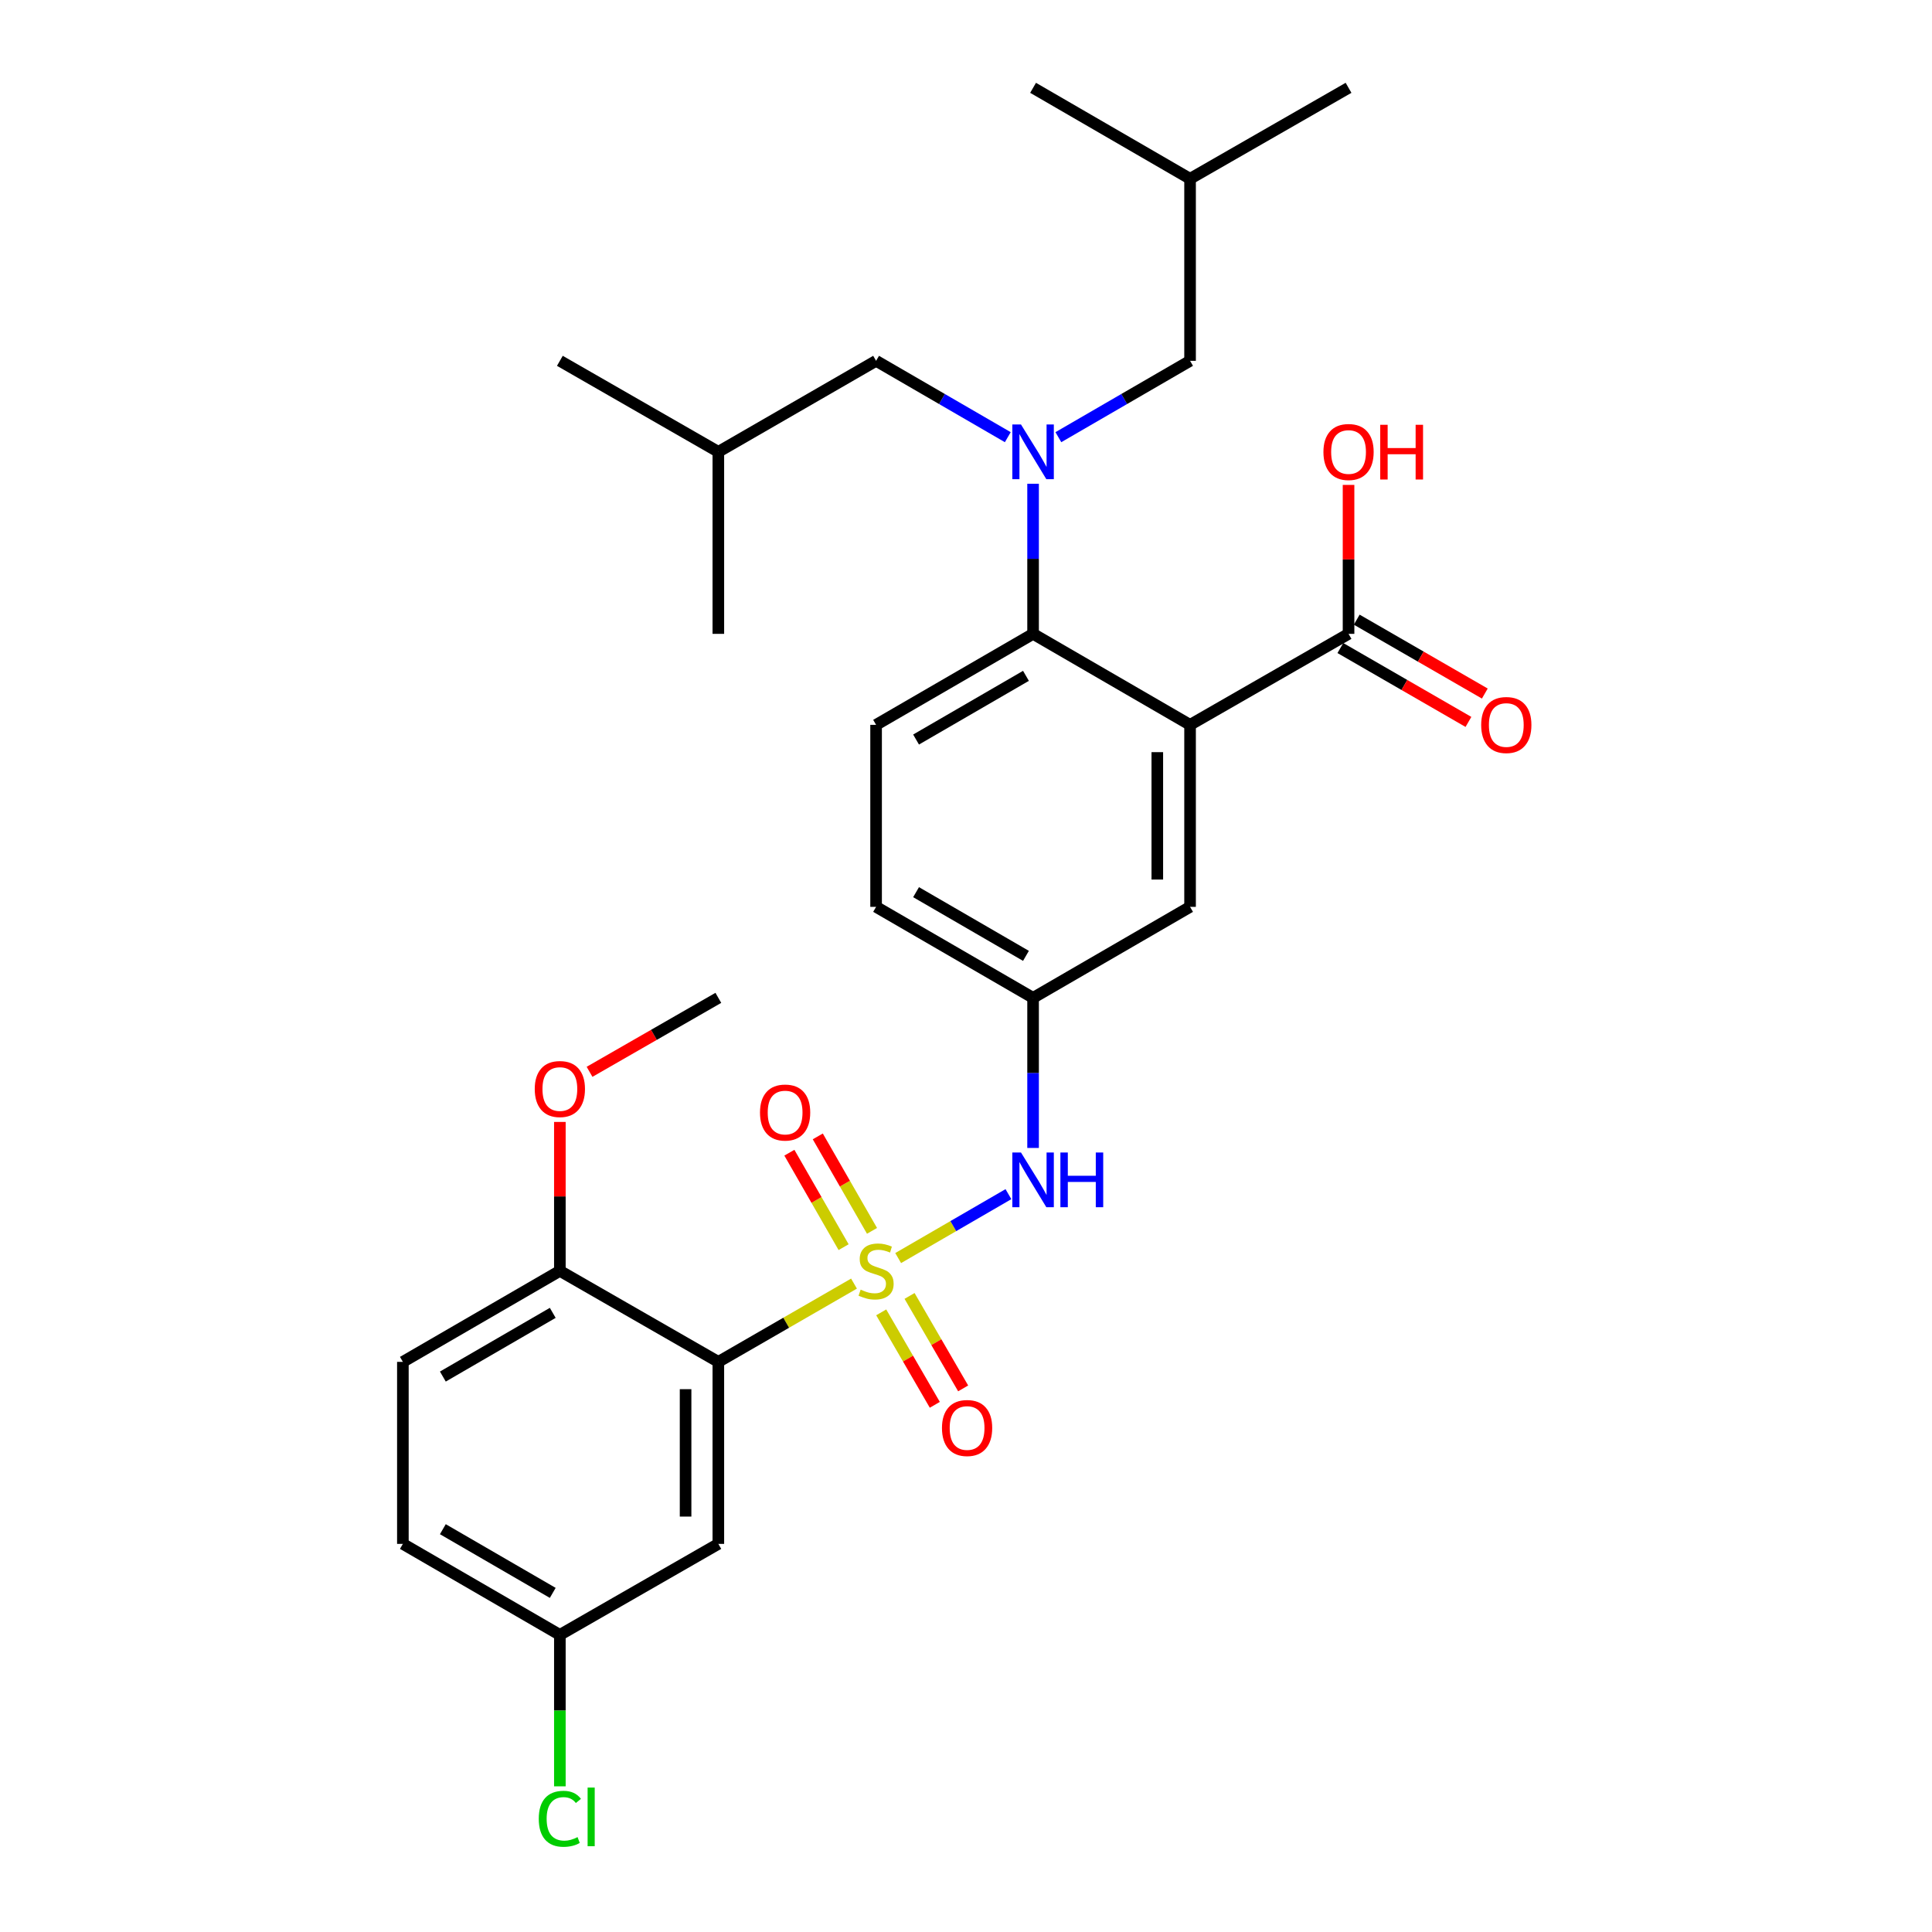 <?xml version='1.0' encoding='iso-8859-1'?>
<svg version='1.1' baseProfile='full'
              xmlns='http://www.w3.org/2000/svg'
                      xmlns:rdkit='http://www.rdkit.org/xml'
                      xmlns:xlink='http://www.w3.org/1999/xlink'
                  xml:space='preserve'
width='1000px' height='1000px' viewBox='0 0 1000 1000'>
<!-- END OF HEADER -->
<rect style='opacity:1.0;fill:#FFFFFF;stroke:none' width='1000' height='1000' x='0' y='0'> </rect>
<path class='bond-0' d='M 442.028,664.394 L 406.92,684.65' style='fill:none;fill-rule:evenodd;stroke:#CCCC00;stroke-width:6px;stroke-linecap:butt;stroke-linejoin:miter;stroke-opacity:1' />
<path class='bond-0' d='M 406.92,684.65 L 371.812,704.905' style='fill:none;fill-rule:evenodd;stroke:#000000;stroke-width:6px;stroke-linecap:butt;stroke-linejoin:miter;stroke-opacity:1' />
<path class='bond-4' d='M 464.892,651.172 L 493.427,634.632' style='fill:none;fill-rule:evenodd;stroke:#CCCC00;stroke-width:6px;stroke-linecap:butt;stroke-linejoin:miter;stroke-opacity:1' />
<path class='bond-4' d='M 493.427,634.632 L 521.963,618.091' style='fill:none;fill-rule:evenodd;stroke:#0000FF;stroke-width:6px;stroke-linecap:butt;stroke-linejoin:miter;stroke-opacity:1' />
<path class='bond-7' d='M 456.116,679.275 L 469.986,703.204' style='fill:none;fill-rule:evenodd;stroke:#CCCC00;stroke-width:6px;stroke-linecap:butt;stroke-linejoin:miter;stroke-opacity:1' />
<path class='bond-7' d='M 469.986,703.204 L 483.856,727.133' style='fill:none;fill-rule:evenodd;stroke:#FF0000;stroke-width:6px;stroke-linecap:butt;stroke-linejoin:miter;stroke-opacity:1' />
<path class='bond-7' d='M 470.785,670.772 L 484.655,694.701' style='fill:none;fill-rule:evenodd;stroke:#CCCC00;stroke-width:6px;stroke-linecap:butt;stroke-linejoin:miter;stroke-opacity:1' />
<path class='bond-7' d='M 484.655,694.701 L 498.526,718.63' style='fill:none;fill-rule:evenodd;stroke:#FF0000;stroke-width:6px;stroke-linecap:butt;stroke-linejoin:miter;stroke-opacity:1' />
<path class='bond-8' d='M 451.353,637.09 L 437.319,612.643' style='fill:none;fill-rule:evenodd;stroke:#CCCC00;stroke-width:6px;stroke-linecap:butt;stroke-linejoin:miter;stroke-opacity:1' />
<path class='bond-8' d='M 437.319,612.643 L 423.285,588.196' style='fill:none;fill-rule:evenodd;stroke:#FF0000;stroke-width:6px;stroke-linecap:butt;stroke-linejoin:miter;stroke-opacity:1' />
<path class='bond-8' d='M 436.648,645.532 L 422.614,621.085' style='fill:none;fill-rule:evenodd;stroke:#CCCC00;stroke-width:6px;stroke-linecap:butt;stroke-linejoin:miter;stroke-opacity:1' />
<path class='bond-8' d='M 422.614,621.085 L 408.58,596.638' style='fill:none;fill-rule:evenodd;stroke:#FF0000;stroke-width:6px;stroke-linecap:butt;stroke-linejoin:miter;stroke-opacity:1' />
<path class='bond-6' d='M 371.812,704.905 L 371.812,799.113' style='fill:none;fill-rule:evenodd;stroke:#000000;stroke-width:6px;stroke-linecap:butt;stroke-linejoin:miter;stroke-opacity:1' />
<path class='bond-6' d='M 354.857,719.036 L 354.857,784.982' style='fill:none;fill-rule:evenodd;stroke:#000000;stroke-width:6px;stroke-linecap:butt;stroke-linejoin:miter;stroke-opacity:1' />
<path class='bond-10' d='M 371.812,704.905 L 289.784,657.796' style='fill:none;fill-rule:evenodd;stroke:#000000;stroke-width:6px;stroke-linecap:butt;stroke-linejoin:miter;stroke-opacity:1' />
<path class='bond-1' d='M 615.977,375.18 L 615.977,469.388' style='fill:none;fill-rule:evenodd;stroke:#000000;stroke-width:6px;stroke-linecap:butt;stroke-linejoin:miter;stroke-opacity:1' />
<path class='bond-1' d='M 599.021,389.311 L 599.021,455.257' style='fill:none;fill-rule:evenodd;stroke:#000000;stroke-width:6px;stroke-linecap:butt;stroke-linejoin:miter;stroke-opacity:1' />
<path class='bond-5' d='M 615.977,375.18 L 698.005,328.08' style='fill:none;fill-rule:evenodd;stroke:#000000;stroke-width:6px;stroke-linecap:butt;stroke-linejoin:miter;stroke-opacity:1' />
<path class='bond-31' d='M 615.977,375.18 L 534.72,328.08' style='fill:none;fill-rule:evenodd;stroke:#000000;stroke-width:6px;stroke-linecap:butt;stroke-linejoin:miter;stroke-opacity:1' />
<path class='bond-2' d='M 534.72,328.08 L 453.464,375.18' style='fill:none;fill-rule:evenodd;stroke:#000000;stroke-width:6px;stroke-linecap:butt;stroke-linejoin:miter;stroke-opacity:1' />
<path class='bond-2' d='M 531.035,349.815 L 474.156,382.784' style='fill:none;fill-rule:evenodd;stroke:#000000;stroke-width:6px;stroke-linecap:butt;stroke-linejoin:miter;stroke-opacity:1' />
<path class='bond-3' d='M 534.72,328.08 L 534.72,289.234' style='fill:none;fill-rule:evenodd;stroke:#000000;stroke-width:6px;stroke-linecap:butt;stroke-linejoin:miter;stroke-opacity:1' />
<path class='bond-3' d='M 534.72,289.234 L 534.72,250.387' style='fill:none;fill-rule:evenodd;stroke:#0000FF;stroke-width:6px;stroke-linecap:butt;stroke-linejoin:miter;stroke-opacity:1' />
<path class='bond-13' d='M 547.809,226.284 L 581.893,206.523' style='fill:none;fill-rule:evenodd;stroke:#0000FF;stroke-width:6px;stroke-linecap:butt;stroke-linejoin:miter;stroke-opacity:1' />
<path class='bond-13' d='M 581.893,206.523 L 615.977,186.763' style='fill:none;fill-rule:evenodd;stroke:#000000;stroke-width:6px;stroke-linecap:butt;stroke-linejoin:miter;stroke-opacity:1' />
<path class='bond-14' d='M 521.632,226.284 L 487.548,206.523' style='fill:none;fill-rule:evenodd;stroke:#0000FF;stroke-width:6px;stroke-linecap:butt;stroke-linejoin:miter;stroke-opacity:1' />
<path class='bond-14' d='M 487.548,206.523 L 453.464,186.763' style='fill:none;fill-rule:evenodd;stroke:#000000;stroke-width:6px;stroke-linecap:butt;stroke-linejoin:miter;stroke-opacity:1' />
<path class='bond-12' d='M 534.72,594.181 L 534.72,555.334' style='fill:none;fill-rule:evenodd;stroke:#0000FF;stroke-width:6px;stroke-linecap:butt;stroke-linejoin:miter;stroke-opacity:1' />
<path class='bond-12' d='M 534.72,555.334 L 534.72,516.488' style='fill:none;fill-rule:evenodd;stroke:#000000;stroke-width:6px;stroke-linecap:butt;stroke-linejoin:miter;stroke-opacity:1' />
<path class='bond-15' d='M 693.769,335.424 L 726.917,354.545' style='fill:none;fill-rule:evenodd;stroke:#000000;stroke-width:6px;stroke-linecap:butt;stroke-linejoin:miter;stroke-opacity:1' />
<path class='bond-15' d='M 726.917,354.545 L 760.064,373.665' style='fill:none;fill-rule:evenodd;stroke:#FF0000;stroke-width:6px;stroke-linecap:butt;stroke-linejoin:miter;stroke-opacity:1' />
<path class='bond-15' d='M 702.241,320.736 L 735.389,339.857' style='fill:none;fill-rule:evenodd;stroke:#000000;stroke-width:6px;stroke-linecap:butt;stroke-linejoin:miter;stroke-opacity:1' />
<path class='bond-15' d='M 735.389,339.857 L 768.537,358.978' style='fill:none;fill-rule:evenodd;stroke:#FF0000;stroke-width:6px;stroke-linecap:butt;stroke-linejoin:miter;stroke-opacity:1' />
<path class='bond-19' d='M 698.005,328.08 L 698.005,289.534' style='fill:none;fill-rule:evenodd;stroke:#000000;stroke-width:6px;stroke-linecap:butt;stroke-linejoin:miter;stroke-opacity:1' />
<path class='bond-19' d='M 698.005,289.534 L 698.005,250.987' style='fill:none;fill-rule:evenodd;stroke:#FF0000;stroke-width:6px;stroke-linecap:butt;stroke-linejoin:miter;stroke-opacity:1' />
<path class='bond-17' d='M 371.812,799.113 L 289.784,846.213' style='fill:none;fill-rule:evenodd;stroke:#000000;stroke-width:6px;stroke-linecap:butt;stroke-linejoin:miter;stroke-opacity:1' />
<path class='bond-9' d='M 615.977,469.388 L 534.72,516.488' style='fill:none;fill-rule:evenodd;stroke:#000000;stroke-width:6px;stroke-linecap:butt;stroke-linejoin:miter;stroke-opacity:1' />
<path class='bond-16' d='M 289.784,657.796 L 208.528,704.905' style='fill:none;fill-rule:evenodd;stroke:#000000;stroke-width:6px;stroke-linecap:butt;stroke-linejoin:miter;stroke-opacity:1' />
<path class='bond-16' d='M 286.1,679.531 L 229.221,712.507' style='fill:none;fill-rule:evenodd;stroke:#000000;stroke-width:6px;stroke-linecap:butt;stroke-linejoin:miter;stroke-opacity:1' />
<path class='bond-22' d='M 289.784,657.796 L 289.784,619.254' style='fill:none;fill-rule:evenodd;stroke:#000000;stroke-width:6px;stroke-linecap:butt;stroke-linejoin:miter;stroke-opacity:1' />
<path class='bond-22' d='M 289.784,619.254 L 289.784,580.712' style='fill:none;fill-rule:evenodd;stroke:#FF0000;stroke-width:6px;stroke-linecap:butt;stroke-linejoin:miter;stroke-opacity:1' />
<path class='bond-11' d='M 453.464,375.18 L 453.464,469.388' style='fill:none;fill-rule:evenodd;stroke:#000000;stroke-width:6px;stroke-linecap:butt;stroke-linejoin:miter;stroke-opacity:1' />
<path class='bond-18' d='M 534.72,516.488 L 453.464,469.388' style='fill:none;fill-rule:evenodd;stroke:#000000;stroke-width:6px;stroke-linecap:butt;stroke-linejoin:miter;stroke-opacity:1' />
<path class='bond-18' d='M 531.035,494.753 L 474.156,461.784' style='fill:none;fill-rule:evenodd;stroke:#000000;stroke-width:6px;stroke-linecap:butt;stroke-linejoin:miter;stroke-opacity:1' />
<path class='bond-24' d='M 615.977,186.763 L 615.977,92.535' style='fill:none;fill-rule:evenodd;stroke:#000000;stroke-width:6px;stroke-linecap:butt;stroke-linejoin:miter;stroke-opacity:1' />
<path class='bond-23' d='M 453.464,186.763 L 371.812,233.872' style='fill:none;fill-rule:evenodd;stroke:#000000;stroke-width:6px;stroke-linecap:butt;stroke-linejoin:miter;stroke-opacity:1' />
<path class='bond-20' d='M 208.528,704.905 L 208.528,799.113' style='fill:none;fill-rule:evenodd;stroke:#000000;stroke-width:6px;stroke-linecap:butt;stroke-linejoin:miter;stroke-opacity:1' />
<path class='bond-21' d='M 289.784,846.213 L 289.784,885.41' style='fill:none;fill-rule:evenodd;stroke:#000000;stroke-width:6px;stroke-linecap:butt;stroke-linejoin:miter;stroke-opacity:1' />
<path class='bond-21' d='M 289.784,885.41 L 289.784,924.606' style='fill:none;fill-rule:evenodd;stroke:#00CC00;stroke-width:6px;stroke-linecap:butt;stroke-linejoin:miter;stroke-opacity:1' />
<path class='bond-30' d='M 289.784,846.213 L 208.528,799.113' style='fill:none;fill-rule:evenodd;stroke:#000000;stroke-width:6px;stroke-linecap:butt;stroke-linejoin:miter;stroke-opacity:1' />
<path class='bond-30' d='M 286.099,824.478 L 229.219,791.509' style='fill:none;fill-rule:evenodd;stroke:#000000;stroke-width:6px;stroke-linecap:butt;stroke-linejoin:miter;stroke-opacity:1' />
<path class='bond-25' d='M 305.149,554.773 L 338.481,535.63' style='fill:none;fill-rule:evenodd;stroke:#FF0000;stroke-width:6px;stroke-linecap:butt;stroke-linejoin:miter;stroke-opacity:1' />
<path class='bond-25' d='M 338.481,535.63 L 371.812,516.488' style='fill:none;fill-rule:evenodd;stroke:#000000;stroke-width:6px;stroke-linecap:butt;stroke-linejoin:miter;stroke-opacity:1' />
<path class='bond-26' d='M 371.812,233.872 L 371.812,328.08' style='fill:none;fill-rule:evenodd;stroke:#000000;stroke-width:6px;stroke-linecap:butt;stroke-linejoin:miter;stroke-opacity:1' />
<path class='bond-29' d='M 371.812,233.872 L 289.784,186.763' style='fill:none;fill-rule:evenodd;stroke:#000000;stroke-width:6px;stroke-linecap:butt;stroke-linejoin:miter;stroke-opacity:1' />
<path class='bond-27' d='M 615.977,92.535 L 698.005,45.455' style='fill:none;fill-rule:evenodd;stroke:#000000;stroke-width:6px;stroke-linecap:butt;stroke-linejoin:miter;stroke-opacity:1' />
<path class='bond-28' d='M 615.977,92.535 L 534.72,45.455' style='fill:none;fill-rule:evenodd;stroke:#000000;stroke-width:6px;stroke-linecap:butt;stroke-linejoin:miter;stroke-opacity:1' />
<path  class='atom-0' d='M 445.464 667.516
Q 445.784 667.636, 447.104 668.196
Q 448.424 668.756, 449.864 669.116
Q 451.344 669.436, 452.784 669.436
Q 455.464 669.436, 457.024 668.156
Q 458.584 666.836, 458.584 664.556
Q 458.584 662.996, 457.784 662.036
Q 457.024 661.076, 455.824 660.556
Q 454.624 660.036, 452.624 659.436
Q 450.104 658.676, 448.584 657.956
Q 447.104 657.236, 446.024 655.716
Q 444.984 654.196, 444.984 651.636
Q 444.984 648.076, 447.384 645.876
Q 449.824 643.676, 454.624 643.676
Q 457.904 643.676, 461.624 645.236
L 460.704 648.316
Q 457.304 646.916, 454.744 646.916
Q 451.984 646.916, 450.464 648.076
Q 448.944 649.196, 448.984 651.156
Q 448.984 652.676, 449.744 653.596
Q 450.544 654.516, 451.664 655.036
Q 452.824 655.556, 454.744 656.156
Q 457.304 656.956, 458.824 657.756
Q 460.344 658.556, 461.424 660.196
Q 462.544 661.796, 462.544 664.556
Q 462.544 668.476, 459.904 670.596
Q 457.304 672.676, 452.944 672.676
Q 450.424 672.676, 448.504 672.116
Q 446.624 671.596, 444.384 670.676
L 445.464 667.516
' fill='#CCCC00'/>
<path  class='atom-4' d='M 528.46 219.712
L 537.74 234.712
Q 538.66 236.192, 540.14 238.872
Q 541.62 241.552, 541.7 241.712
L 541.7 219.712
L 545.46 219.712
L 545.46 248.032
L 541.58 248.032
L 531.62 231.632
Q 530.46 229.712, 529.22 227.512
Q 528.02 225.312, 527.66 224.632
L 527.66 248.032
L 523.98 248.032
L 523.98 219.712
L 528.46 219.712
' fill='#0000FF'/>
<path  class='atom-5' d='M 528.46 596.536
L 537.74 611.536
Q 538.66 613.016, 540.14 615.696
Q 541.62 618.376, 541.7 618.536
L 541.7 596.536
L 545.46 596.536
L 545.46 624.856
L 541.58 624.856
L 531.62 608.456
Q 530.46 606.536, 529.22 604.336
Q 528.02 602.136, 527.66 601.456
L 527.66 624.856
L 523.98 624.856
L 523.98 596.536
L 528.46 596.536
' fill='#0000FF'/>
<path  class='atom-5' d='M 548.86 596.536
L 552.7 596.536
L 552.7 608.576
L 567.18 608.576
L 567.18 596.536
L 571.02 596.536
L 571.02 624.856
L 567.18 624.856
L 567.18 611.776
L 552.7 611.776
L 552.7 624.856
L 548.86 624.856
L 548.86 596.536
' fill='#0000FF'/>
<path  class='atom-8' d='M 487.564 739.132
Q 487.564 732.332, 490.924 728.532
Q 494.284 724.732, 500.564 724.732
Q 506.844 724.732, 510.204 728.532
Q 513.564 732.332, 513.564 739.132
Q 513.564 746.012, 510.164 749.932
Q 506.764 753.812, 500.564 753.812
Q 494.324 753.812, 490.924 749.932
Q 487.564 746.052, 487.564 739.132
M 500.564 750.612
Q 504.884 750.612, 507.204 747.732
Q 509.564 744.812, 509.564 739.132
Q 509.564 733.572, 507.204 730.772
Q 504.884 727.932, 500.564 727.932
Q 496.244 727.932, 493.884 730.732
Q 491.564 733.532, 491.564 739.132
Q 491.564 744.852, 493.884 747.732
Q 496.244 750.612, 500.564 750.612
' fill='#FF0000'/>
<path  class='atom-9' d='M 393.374 575.847
Q 393.374 569.047, 396.734 565.247
Q 400.094 561.447, 406.374 561.447
Q 412.654 561.447, 416.014 565.247
Q 419.374 569.047, 419.374 575.847
Q 419.374 582.727, 415.974 586.647
Q 412.574 590.527, 406.374 590.527
Q 400.134 590.527, 396.734 586.647
Q 393.374 582.767, 393.374 575.847
M 406.374 587.327
Q 410.694 587.327, 413.014 584.447
Q 415.374 581.527, 415.374 575.847
Q 415.374 570.287, 413.014 567.487
Q 410.694 564.647, 406.374 564.647
Q 402.054 564.647, 399.694 567.447
Q 397.374 570.247, 397.374 575.847
Q 397.374 581.567, 399.694 584.447
Q 402.054 587.327, 406.374 587.327
' fill='#FF0000'/>
<path  class='atom-16' d='M 766.657 375.26
Q 766.657 368.46, 770.017 364.66
Q 773.377 360.86, 779.657 360.86
Q 785.937 360.86, 789.297 364.66
Q 792.657 368.46, 792.657 375.26
Q 792.657 382.14, 789.257 386.06
Q 785.857 389.94, 779.657 389.94
Q 773.417 389.94, 770.017 386.06
Q 766.657 382.18, 766.657 375.26
M 779.657 386.74
Q 783.977 386.74, 786.297 383.86
Q 788.657 380.94, 788.657 375.26
Q 788.657 369.7, 786.297 366.9
Q 783.977 364.06, 779.657 364.06
Q 775.337 364.06, 772.977 366.86
Q 770.657 369.66, 770.657 375.26
Q 770.657 380.98, 772.977 383.86
Q 775.337 386.74, 779.657 386.74
' fill='#FF0000'/>
<path  class='atom-20' d='M 685.005 233.952
Q 685.005 227.152, 688.365 223.352
Q 691.725 219.552, 698.005 219.552
Q 704.285 219.552, 707.645 223.352
Q 711.005 227.152, 711.005 233.952
Q 711.005 240.832, 707.605 244.752
Q 704.205 248.632, 698.005 248.632
Q 691.765 248.632, 688.365 244.752
Q 685.005 240.872, 685.005 233.952
M 698.005 245.432
Q 702.325 245.432, 704.645 242.552
Q 707.005 239.632, 707.005 233.952
Q 707.005 228.392, 704.645 225.592
Q 702.325 222.752, 698.005 222.752
Q 693.685 222.752, 691.325 225.552
Q 689.005 228.352, 689.005 233.952
Q 689.005 239.672, 691.325 242.552
Q 693.685 245.432, 698.005 245.432
' fill='#FF0000'/>
<path  class='atom-20' d='M 714.405 219.872
L 718.245 219.872
L 718.245 231.912
L 732.725 231.912
L 732.725 219.872
L 736.565 219.872
L 736.565 248.192
L 732.725 248.192
L 732.725 235.112
L 718.245 235.112
L 718.245 248.192
L 714.405 248.192
L 714.405 219.872
' fill='#FF0000'/>
<path  class='atom-22' d='M 278.864 941.402
Q 278.864 934.362, 282.144 930.682
Q 285.464 926.962, 291.744 926.962
Q 297.584 926.962, 300.704 931.082
L 298.064 933.242
Q 295.784 930.242, 291.744 930.242
Q 287.464 930.242, 285.184 933.122
Q 282.944 935.962, 282.944 941.402
Q 282.944 947.002, 285.264 949.882
Q 287.624 952.762, 292.184 952.762
Q 295.304 952.762, 298.944 950.882
L 300.064 953.882
Q 298.584 954.842, 296.344 955.402
Q 294.104 955.962, 291.624 955.962
Q 285.464 955.962, 282.144 952.202
Q 278.864 948.442, 278.864 941.402
' fill='#00CC00'/>
<path  class='atom-22' d='M 304.144 925.242
L 307.824 925.242
L 307.824 955.602
L 304.144 955.602
L 304.144 925.242
' fill='#00CC00'/>
<path  class='atom-23' d='M 276.784 563.677
Q 276.784 556.877, 280.144 553.077
Q 283.504 549.277, 289.784 549.277
Q 296.064 549.277, 299.424 553.077
Q 302.784 556.877, 302.784 563.677
Q 302.784 570.557, 299.384 574.477
Q 295.984 578.357, 289.784 578.357
Q 283.544 578.357, 280.144 574.477
Q 276.784 570.597, 276.784 563.677
M 289.784 575.157
Q 294.104 575.157, 296.424 572.277
Q 298.784 569.357, 298.784 563.677
Q 298.784 558.117, 296.424 555.317
Q 294.104 552.477, 289.784 552.477
Q 285.464 552.477, 283.104 555.277
Q 280.784 558.077, 280.784 563.677
Q 280.784 569.397, 283.104 572.277
Q 285.464 575.157, 289.784 575.157
' fill='#FF0000'/>
</svg>
